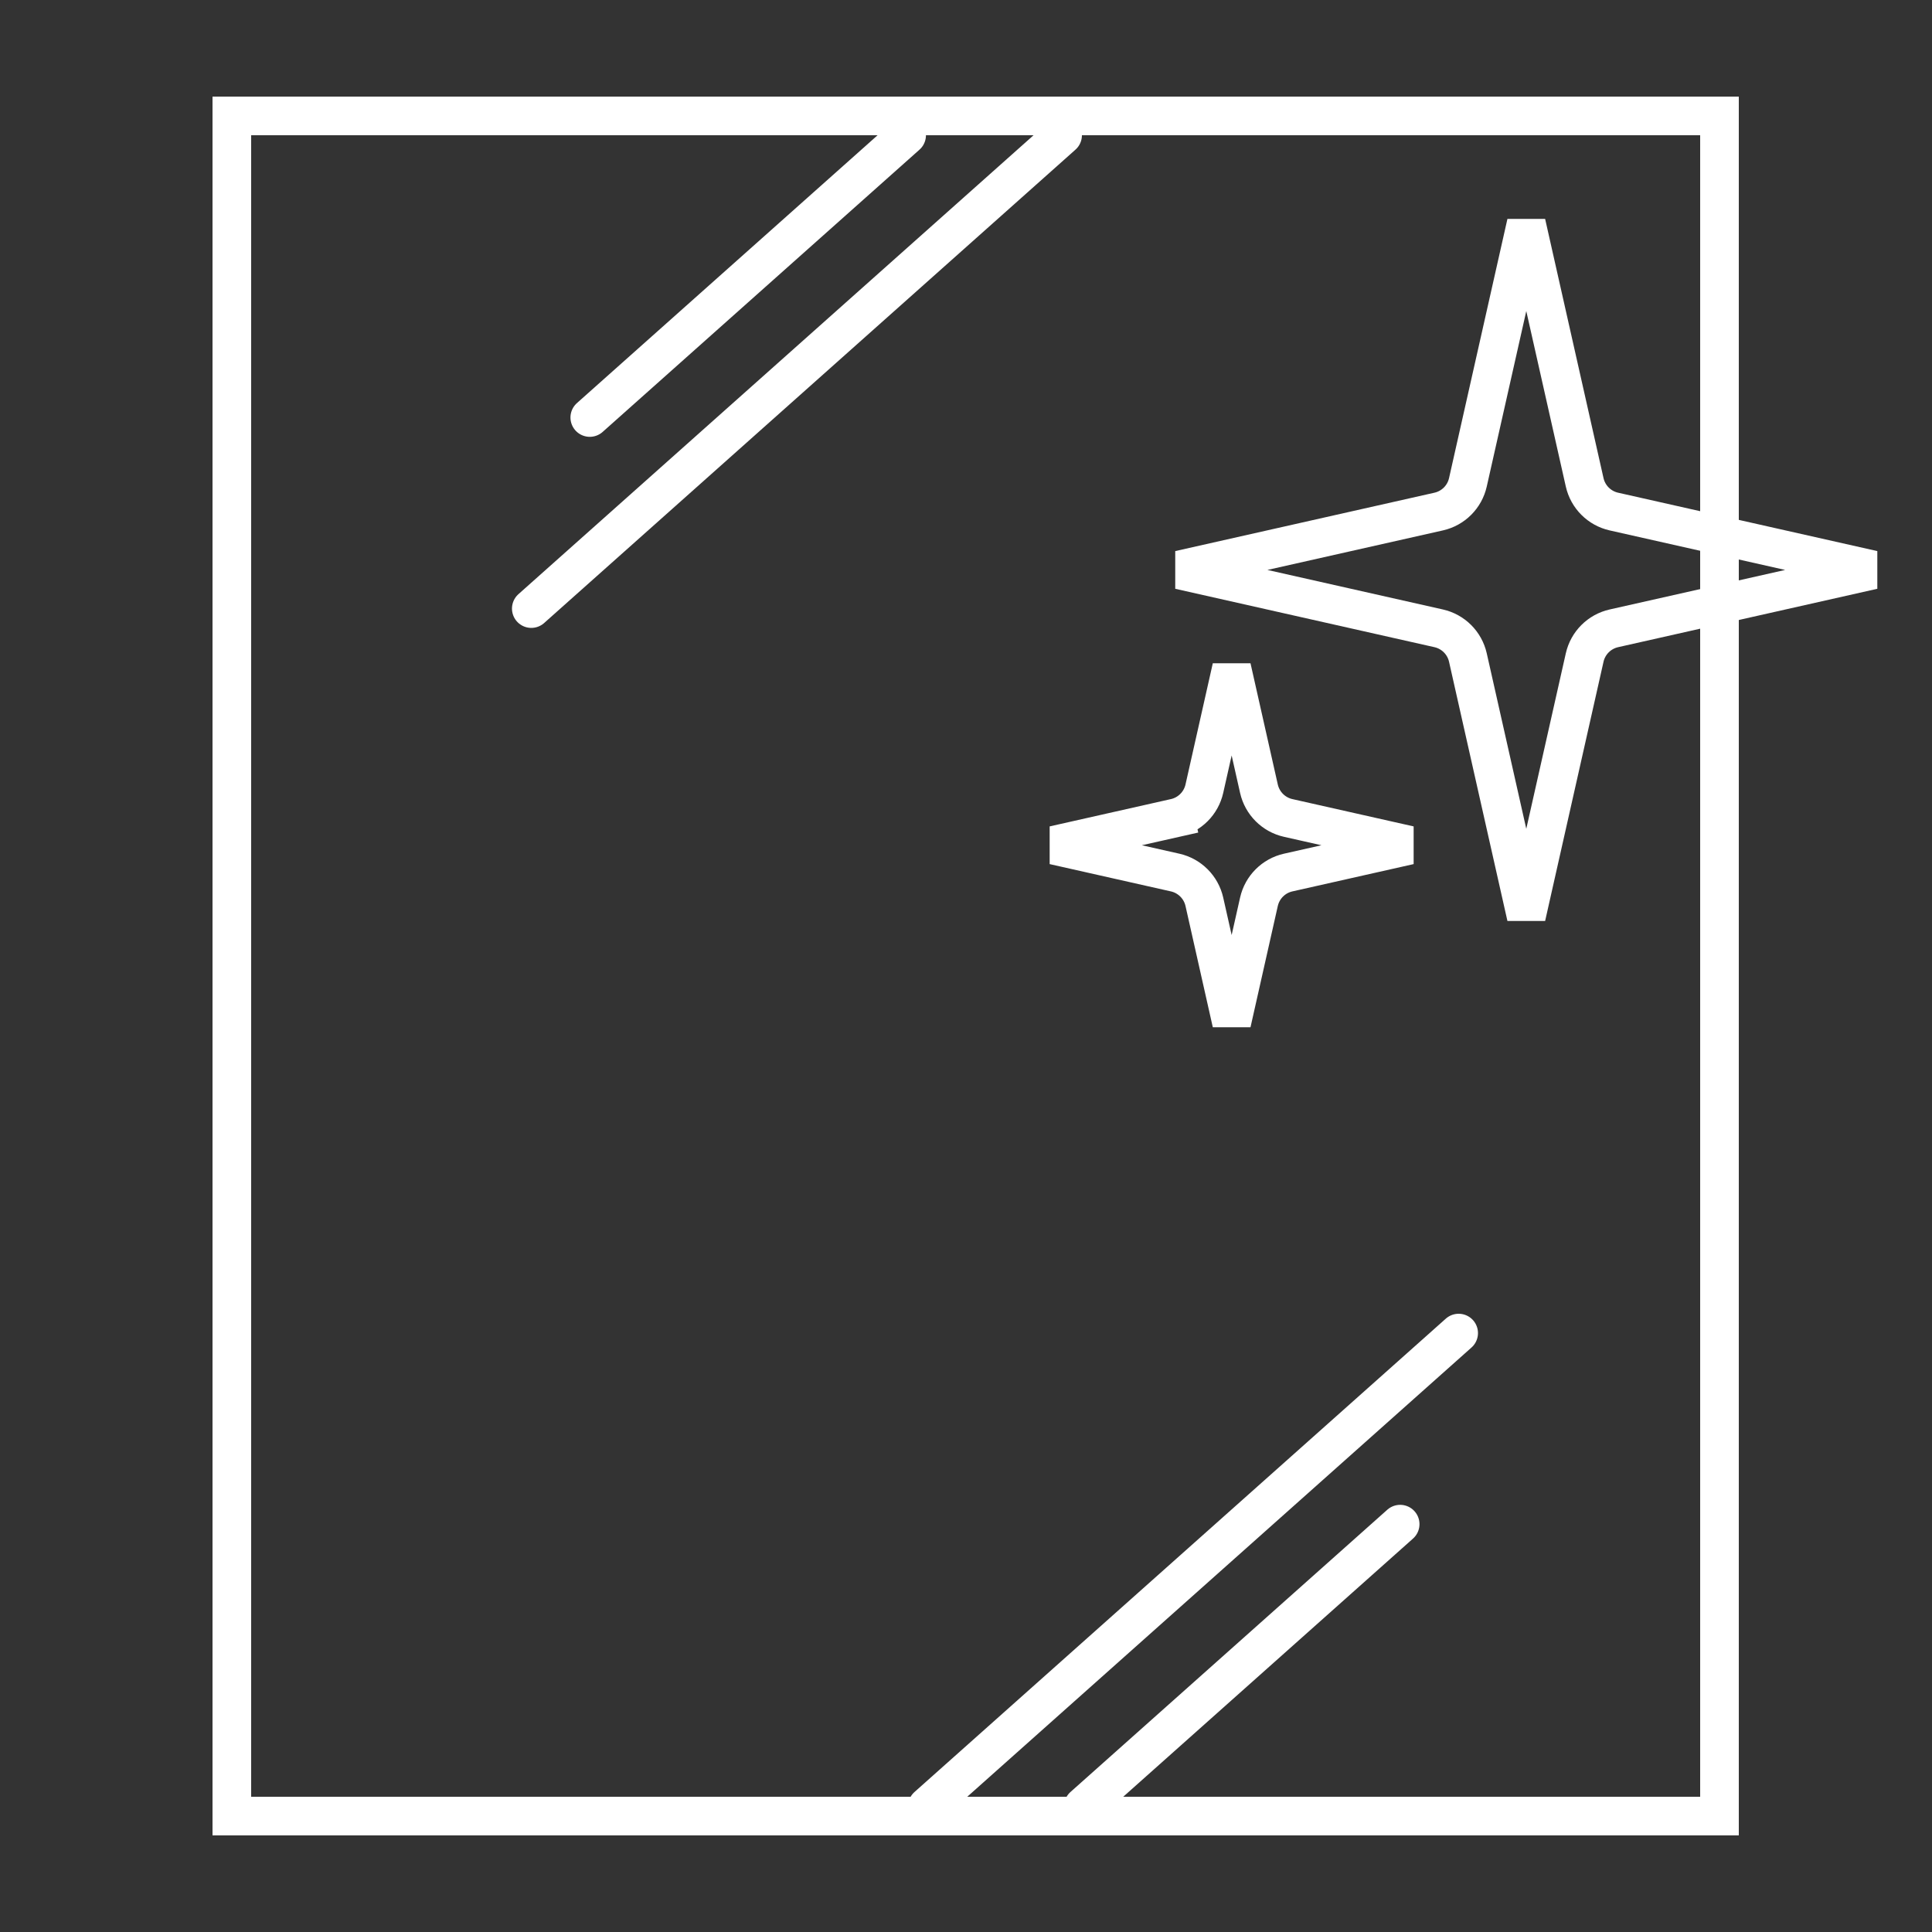 <?xml version="1.0" encoding="UTF-8"?> <svg xmlns="http://www.w3.org/2000/svg" width="100" height="100" viewBox="0 0 100 100" fill="none"><rect x="0" y="0" width="100" height="100" fill="#333333" stroke="none"/><g clip-path="url(#clip0_1016_251)"><path d="M63.75 34.55L65.163 40.825C65.333 41.578 65.921 42.167 66.675 42.337L72.95 43.75L66.675 45.163C65.921 45.333 65.333 45.922 65.163 46.675L63.75 52.95L62.337 46.675C62.167 45.922 61.578 45.333 60.825 45.163L54.55 43.75L60.825 42.337L60.605 41.361L60.825 42.337C61.578 42.167 62.167 41.578 62.337 40.825L63.75 34.55Z" stroke="white" stroke-width="2"></path><path d="M79 11.55L82.022 24.966C82.192 25.72 82.78 26.308 83.534 26.478L96.95 29.5L83.534 32.522C82.78 32.692 82.192 33.28 82.022 34.034L79 47.45L75.978 34.034C75.808 33.28 75.22 32.692 74.466 32.522L61.05 29.5L74.466 26.478C75.22 26.308 75.808 25.72 75.978 24.966L79 11.55Z" stroke="white" stroke-width="2"></path><rect x="12" y="6" width="77" height="88" stroke="white" stroke-width="2"></rect><path d="M48 93.5L75.5 69M56.073 93.5L72.472 78.89" stroke="white" stroke-width="2" stroke-linecap="round" stroke-linejoin="round"></path><path d="M55 7L27.5 31.5M46.927 7L30.527 21.61" stroke="white" stroke-width="2" stroke-linecap="round" stroke-linejoin="round"></path></g><defs><clipPath id="clip0_1016_251"><rect width="100" height="100" fill="white"></rect></clipPath></defs></svg> 